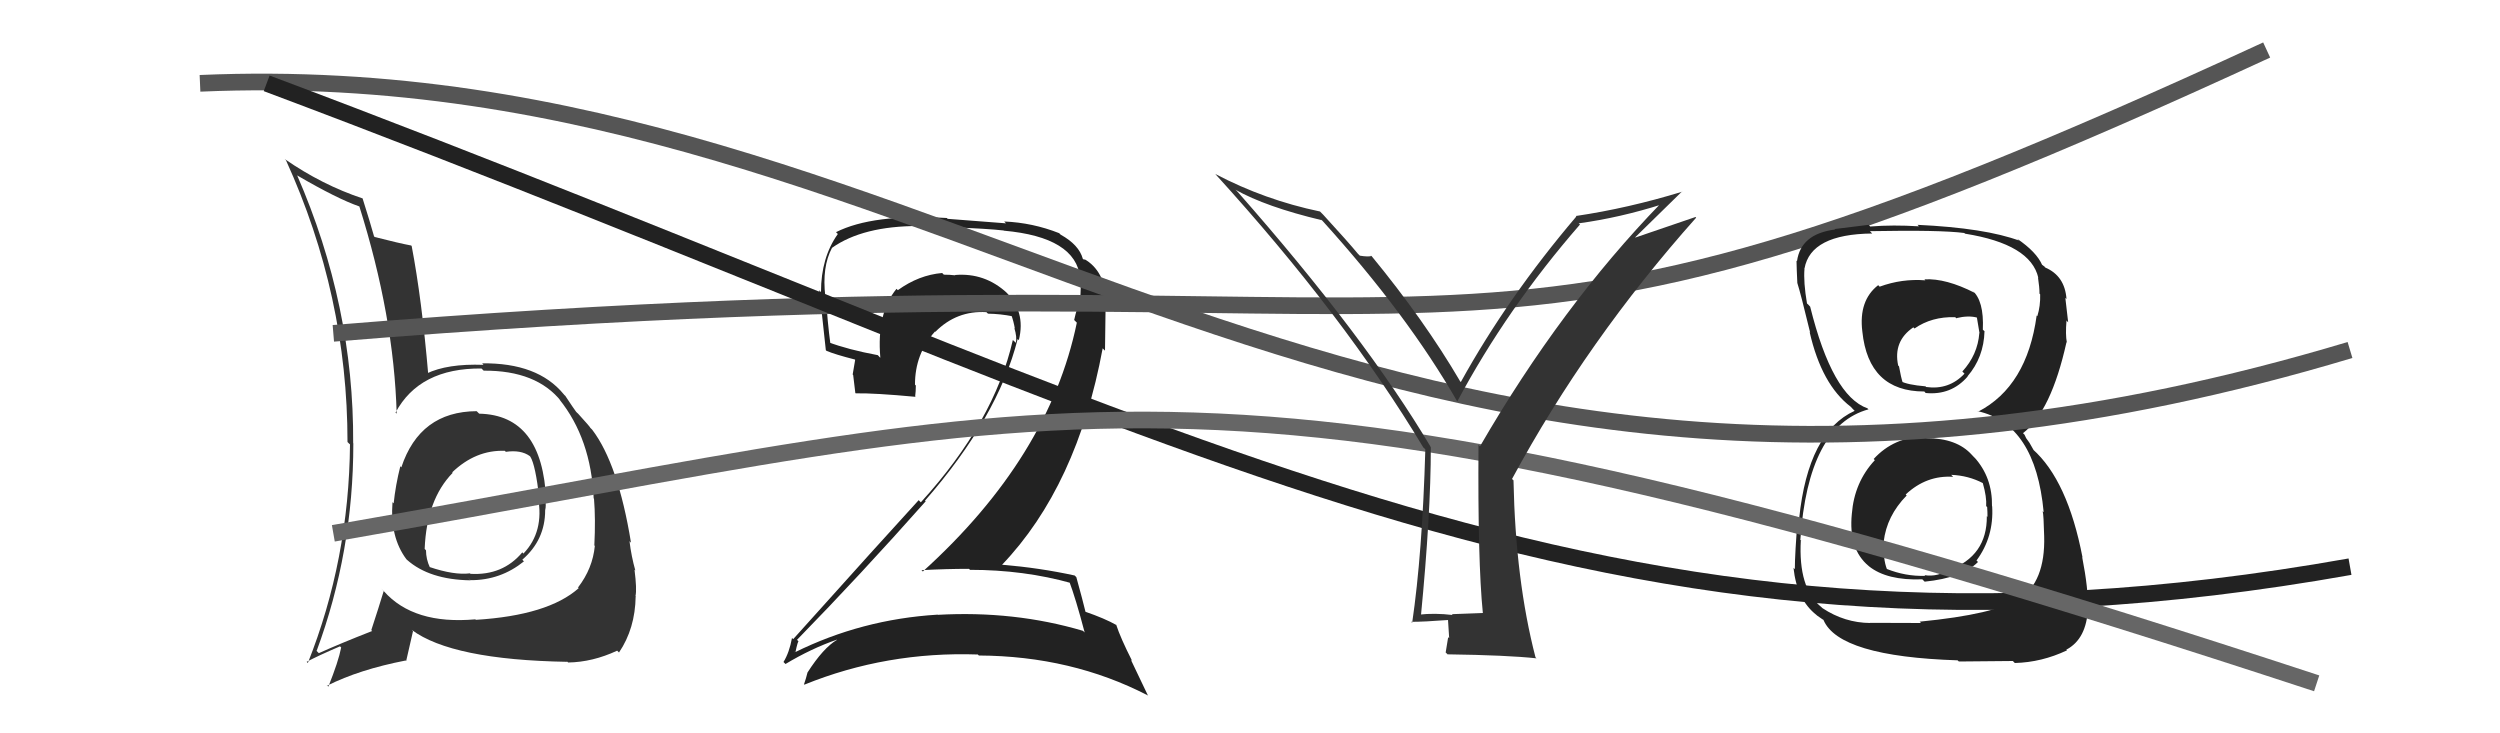 <svg xmlns="http://www.w3.org/2000/svg" width="150" height="44" viewBox="0,0,150,44"><path fill="#222" d="M64.24 34.94L64.28 34.98L64.14 34.84Q64.55 35.93 65.08 37.95L65.04 37.91L64.98 37.85Q60.86 36.63 56.26 36.89L56.20 36.84L56.24 36.88Q51.69 37.16 47.69 39.14L47.60 39.05L47.72 39.16Q47.88 38.41 47.92 38.49L47.84 38.41L47.82 38.39Q51.62 34.50 55.54 30.08L55.49 30.03L55.50 30.04Q59.88 25.02 61.06 20.34L61.12 20.40L61.13 20.41Q61.57 18.64 60.29 17.46L60.37 17.54L60.42 17.58Q59.09 16.35 57.30 16.50L57.27 16.48L57.32 16.52Q56.98 16.48 56.63 16.48L56.55 16.40L56.53 16.38Q55.13 16.50 53.87 17.41L53.82 17.36L53.79 17.33Q52.59 18.79 52.82 21.46L52.79 21.44L52.67 21.31Q50.89 20.98 49.67 20.52L49.70 20.55L49.83 20.68Q49.64 19.27 49.56 17.82L49.41 17.68L49.52 17.79Q49.31 16.02 49.92 14.87L50.05 15.00L49.92 14.87Q51.77 13.56 55.12 13.56L55.09 13.53L56.81 13.50L56.94 13.63Q59.28 13.72 60.23 13.83L60.18 13.79L60.23 13.84Q64.55 14.23 64.81 16.67L64.83 16.68L64.81 16.66Q64.88 17.23 64.80 18.02L64.67 17.90L64.81 18.04Q64.60 18.51 64.45 19.20L64.59 19.34L64.61 19.36Q62.94 27.44 55.37 34.29L55.26 34.18L55.29 34.21Q56.77 34.13 58.14 34.13L58.12 34.11L58.20 34.19Q61.44 34.19 64.29 34.99ZM63.62 14.06L63.61 14.05L63.55 13.99Q61.96 13.36 60.25 13.29L60.36 13.40L56.86 13.13L56.81 13.08Q52.36 12.82 50.16 13.93L50.32 14.09L50.27 14.04Q49.26 15.46 49.26 17.52L49.23 17.50L49.15 17.41Q49.25 18.20 49.55 21.01L49.50 20.96L49.59 21.05Q50.11 21.27 51.29 21.57L51.31 21.59L51.16 22.47L51.19 22.50Q51.25 23.05 51.32 23.58L51.21 23.47L51.34 23.60Q52.47 23.58 54.94 23.81L54.90 23.77L54.91 23.78Q54.95 23.48 54.95 23.13L54.89 23.07L54.90 23.09Q54.89 21.24 56.10 19.89L56.13 19.92L56.12 19.91Q57.40 18.62 59.19 18.73L59.14 18.69L59.28 18.82Q60.01 18.83 60.77 18.98L60.68 18.89L60.68 18.90Q60.82 19.29 60.89 19.71L60.99 19.81L60.86 19.68Q61.03 20.23 60.95 20.57L60.85 20.47L60.77 20.40Q59.66 25.30 55.25 30.14L55.13 30.02L55.12 30.01Q53.03 32.29 47.59 38.35L47.59 38.35L47.52 38.28Q47.36 39.15 47.01 39.72L47.13 39.84L47.13 39.84Q48.68 38.91 50.21 38.38L50.22 38.39L50.22 38.39Q49.40 38.87 48.45 40.35L48.43 40.33L48.45 40.35Q48.36 40.72 48.24 41.06L48.21 41.02L48.26 41.08Q53.19 39.08 58.67 39.27L58.62 39.22L58.73 39.33Q64.29 39.36 68.86 41.72L68.89 41.76L67.85 39.58L67.93 39.66Q67.23 38.28 66.97 37.48L67.02 37.53L67.00 37.51Q66.30 37.11 65.08 36.69L65.02 36.64L65.14 36.75Q64.96 36.00 64.58 34.63L64.54 34.59L64.48 34.53Q62.38 34.07 60.09 33.88L59.95 33.74L60.11 33.90Q64.63 29.17 66.16 20.90L66.30 21.04L66.34 18.00L66.42 18.09Q66.27 16.22 65.05 15.54L65.10 15.59L65.05 15.57L65.14 15.66Q65.07 15.56 65.00 15.56L64.92 15.48L64.97 15.53Q64.74 14.69 63.64 14.08Z"/><path fill="#333" d="M28.68 24.75L28.61 24.68L28.60 24.67Q25.19 24.69 24.08 28.04L23.96 27.92L24.02 27.97Q23.73 29.13 23.62 30.20L23.50 30.08L23.55 30.13Q23.39 32.22 24.38 33.55L24.38 33.55L24.42 33.59Q25.76 34.78 28.23 34.82L28.05 34.63L28.23 34.81Q30.03 34.82 31.44 33.68L31.45 33.70L31.34 33.58Q32.71 32.40 32.71 30.61L32.86 30.76L32.71 30.61Q32.78 30.34 32.71 29.96L32.65 29.90L32.77 30.03Q32.56 24.90 28.75 24.82ZM28.53 37.17L28.46 37.10L28.52 37.16Q24.82 37.49 23.03 35.47L22.87 35.31L23.02 35.47Q22.73 36.43 22.28 37.80L22.27 37.80L22.33 37.86Q20.39 38.62 19.13 39.19L18.96 39.02L19.00 39.05Q21.20 33.11 21.20 26.60L21.24 26.64L21.19 26.59Q21.24 18.34 17.82 10.50L17.79 10.48L17.84 10.53Q20.24 11.93 21.57 12.39L21.39 12.21L21.56 12.38Q23.64 18.99 23.80 24.82L23.69 24.71L23.73 24.76Q25.16 22.08 28.89 22.11L28.93 22.15L29.02 22.24Q32.20 22.22 33.68 24.09L33.75 24.15L33.56 23.96Q35.46 26.32 35.62 29.90L35.52 29.81L35.64 29.92Q35.74 31.13 35.66 32.73L35.60 32.66L35.69 32.75Q35.56 34.11 34.68 35.25L34.64 35.20L34.72 35.29Q32.89 36.92 28.55 37.19ZM33.98 39.65L34.07 39.73L34.08 39.75Q35.55 39.73 37.03 39.04L37.02 39.03L37.14 39.15Q38.11 37.72 38.14 35.78L38.18 35.81L38.13 35.76Q38.22 35.36 38.07 34.18L38.03 34.14L38.12 34.23Q37.88 33.38 37.77 32.47L37.82 32.52L37.86 32.56Q37.09 27.83 35.53 25.78L35.45 25.70L35.41 25.66Q35.45 25.66 34.65 24.78L34.67 24.81L34.57 24.71Q34.44 24.54 33.91 23.74L33.87 23.71L33.82 23.65Q32.27 21.76 28.92 21.80L28.93 21.80L29.01 21.89Q26.84 21.81 25.58 22.42L25.69 22.52L25.70 22.53Q25.31 17.95 24.70 14.76L24.71 14.77L24.67 14.73Q23.97 14.60 22.48 14.22L22.43 14.16L22.44 14.17Q22.21 13.34 21.75 11.89L21.93 12.07L21.77 11.91Q19.33 11.10 17.08 9.54L17.12 9.58L17.16 9.62Q20.85 17.72 20.85 26.52L20.97 26.64L21.00 26.66Q20.94 33.58 18.47 39.78L18.54 39.85L18.40 39.71Q19.07 39.35 20.40 38.78L20.53 38.91L20.47 38.85Q20.31 39.68 19.70 41.20L19.59 41.09L19.63 41.14Q21.56 40.17 24.34 39.63L24.37 39.66L24.78 37.87L24.70 37.79Q27.11 39.59 34.04 39.71ZM30.30 27.05L30.26 27.02L30.35 27.11Q31.25 26.98 31.78 27.36L31.76 27.34L31.82 27.40Q32.13 27.90 32.36 29.92L32.27 29.83L32.28 29.84Q32.66 31.90 31.41 33.21L31.40 33.21L31.34 33.14Q30.17 34.54 28.23 34.43L28.19 34.39L28.20 34.40Q27.25 34.52 25.77 34.02L25.82 34.08L25.80 34.06Q25.56 33.55 25.56 33.02L25.46 32.91L25.48 32.93Q25.60 29.97 27.16 28.37L27.00 28.21L27.08 28.34L27.11 28.36Q28.54 26.98 30.30 27.05Z"/><path d="M20 20 C93 14,84 27,136 3" stroke="#555" fill="none"/><path fill="#222" d="M115.44 26.14L115.53 26.23L115.49 26.19Q113.64 26.21 112.42 27.54L112.48 27.60L112.49 27.61Q111.26 28.93 111.11 30.83L111.10 30.82L111.11 30.83Q110.90 32.95 112.12 33.96L112.10 33.93L112.13 33.97Q113.21 34.84 115.34 34.76L115.33 34.75L115.48 34.90Q117.73 34.67 118.68 33.72L118.77 33.81L118.59 33.63Q119.64 32.21 119.53 30.38L119.69 30.54L119.52 30.37Q119.55 28.65 118.47 27.45L118.48 27.47L118.31 27.29Q117.41 26.29 115.59 26.29ZM115.50 16.80L115.38 16.67L115.52 16.82Q114.11 16.71 112.78 17.20L112.63 17.05L112.69 17.11Q111.51 18.03 111.74 19.89L111.55 19.70L111.74 19.89Q112.11 23.49 115.46 23.49L115.54 23.58L115.54 23.58Q117.07 23.73 118.06 22.59L117.96 22.49L118.05 22.58Q119.03 21.44 119.07 19.87L119.13 19.93L118.97 19.78Q119.05 18.03 118.33 17.42L118.39 17.48L118.48 17.57Q116.76 16.69 115.47 16.76ZM115.09 37.21L115.26 37.38L112.20 37.37L112.22 37.38Q110.68 37.37 109.35 36.49L109.19 36.34L109.25 36.40Q107.89 35.27 108.05 32.41L108.10 32.47L108.02 32.39Q108.49 25.55 112.11 24.56L112.23 24.69L112.05 24.50Q109.94 23.76 108.61 18.40L108.49 18.27L108.42 18.21Q108.20 16.92 108.27 16.12L108.23 16.08L108.27 16.11Q108.64 14.05 112.33 14.01L112.16 13.83L112.20 13.87Q116.41 13.79 117.86 13.98L117.90 14.02L117.90 14.02Q121.84 14.65 122.30 16.67L122.21 16.57L122.28 16.65Q122.37 17.24 122.37 17.62L122.43 17.68L122.41 17.66Q122.43 18.36 122.24 18.97L122.22 18.95L122.20 18.93Q121.62 23.18 118.69 24.70L118.59 24.61L118.66 24.67Q122.13 25.44 122.62 30.73L122.57 30.68L122.56 30.67Q122.62 30.88 122.65 32.17L122.65 32.17L122.65 32.17Q122.73 34.91 121.13 35.98L121.08 35.93L121.08 35.93Q119.75 36.85 115.18 37.30ZM117.47 39.63L117.53 39.69L120.77 39.66L120.89 39.78Q122.50 39.74 124.02 39.02L124.06 39.06L123.98 38.98Q125.20 38.34 125.28 36.47L125.27 36.46L125.27 36.46Q125.31 35.37 124.93 33.42L124.95 33.45L124.95 33.44Q124.06 28.82 121.96 26.95L122.02 27.01L121.77 26.57L121.57 26.29L121.47 26.08L121.38 25.99Q123.07 24.68 123.99 20.53L123.92 20.46L124.01 20.55Q123.92 20.07 123.99 19.24L123.96 19.20L124.09 19.34Q123.99 18.48 123.92 17.87L123.96 17.91L123.99 17.94Q123.89 16.55 122.71 16.05L122.67 16.01L122.74 16.05L122.44 15.82L122.54 15.92Q122.20 15.12 121.02 14.32L121.16 14.46L121.19 14.46L121.19 14.45Q119.12 13.68 115.05 13.49L115.09 13.53L115.13 13.58Q113.59 13.48 112.22 13.59L112.22 13.60L112.12 13.49Q111.38 13.59 110.09 13.74L110.07 13.73L110.11 13.77Q108.05 14.03 107.82 15.67L107.90 15.74L107.79 15.64Q107.80 16.18 107.84 16.98L107.87 17.01L107.84 16.98Q108.04 17.60 108.61 19.96L108.53 19.87L108.58 19.93Q109.30 23.08 111.05 24.41L111.16 24.53L111.20 24.57L111.28 24.65Q108.49 25.92 107.95 31.10L107.87 31.02L107.87 31.02Q107.69 33.23 107.69 34.15L107.61 34.07L107.61 34.07Q107.81 35.98 108.99 36.90L108.84 36.75L109.02 36.93Q109.12 36.99 109.38 37.18L109.37 37.16L109.41 37.20Q110.34 39.39 117.46 39.62ZM117.14 28.56L117.08 28.50L117.07 28.49Q118.10 28.53 118.98 28.99L118.83 28.85L118.97 28.99Q119.21 29.83 119.17 30.37L119.23 30.42L119.23 30.43Q119.25 30.71 119.25 31.01L119.36 31.13L119.21 30.97Q119.23 33.36 116.95 34.20L117.11 34.35L116.92 34.17Q116.27 34.63 115.47 34.51L115.42 34.46L115.51 34.55Q114.34 34.59 113.19 34.13L113.12 34.06L113.22 34.16Q112.97 33.53 113.04 32.54L113.02 32.51L113.02 32.51Q113.20 30.95 114.40 29.73L114.25 29.57L114.34 29.67Q115.59 28.50 117.19 28.61ZM117.42 19.13L117.41 19.13L117.37 19.09Q118.11 18.91 118.64 19.06L118.61 19.03L118.77 19.99L118.76 19.98Q118.66 21.29 117.74 22.29L117.79 22.34L117.87 22.42Q116.94 23.41 115.57 23.22L115.44 23.09L115.53 23.18Q114.44 23.09 114.02 22.86L114.04 22.87L114.18 23.01Q114.06 22.66 113.94 21.98L113.84 21.88L113.89 21.93Q113.58 20.47 114.80 19.64L114.90 19.74L114.87 19.71Q115.90 18.99 117.31 19.03Z"/><path d="M12 5 C58 3,81 39,141 21" stroke="#555" fill="none"/><path d="M16 5 C72 26,96 42,141 34" stroke="#222" fill="none"/><path d="M20 32 C66 24,72 19,139 41" stroke="#666" fill="none"/><path fill="#333" d="M89.13 36.93L88.98 36.78L87.11 36.85L87.16 36.90Q86.08 36.77 85.12 36.88L85.16 36.92L85.25 37.01Q85.85 30.83 85.85 26.84L85.79 26.78L85.85 26.83Q81.90 20.18 74.25 11.50L74.17 11.42L74.12 11.38Q75.95 12.41 79.30 13.21L79.21 13.12L79.35 13.25Q84.43 18.86 87.43 24.08L87.45 24.09L87.44 24.08Q90.42 18.50 94.80 13.47L94.70 13.38L94.73 13.40Q97.20 13.06 99.72 12.26L99.61 12.16L99.65 12.20Q93.67 18.37 88.80 26.78L88.72 26.69L88.71 26.69Q88.66 33.68 88.97 36.77ZM98.11 14.24L100.92 11.49L100.94 11.50Q97.67 12.50 94.55 12.96L94.55 12.96L94.58 12.99Q90.47 17.82 87.65 22.92L87.51 22.79L87.61 22.88Q85.46 19.21 82.26 15.32L82.21 15.28L82.29 15.36Q82.09 15.42 81.59 15.34L81.59 15.34L81.47 15.22Q80.92 14.55 79.39 12.88L79.24 12.73L79.20 12.69Q75.89 12.00 72.92 10.44L72.91 10.43L72.89 10.41Q80.65 18.93 85.40 26.85L85.48 26.92L85.52 26.96Q85.34 33.22 84.73 37.37L84.61 37.25L84.67 37.31Q85.44 37.31 86.89 37.20L86.88 37.19L86.95 38.29L86.89 38.23Q86.82 38.61 86.74 39.15L86.92 39.32L86.85 39.26Q90.44 39.31 92.19 39.50L92.08 39.39L92.13 39.44Q90.93 34.81 90.81 28.83L90.80 28.81L90.72 28.74Q95.22 20.41 101.77 13.06L101.73 13.02L98.13 14.25Z"/></svg>
